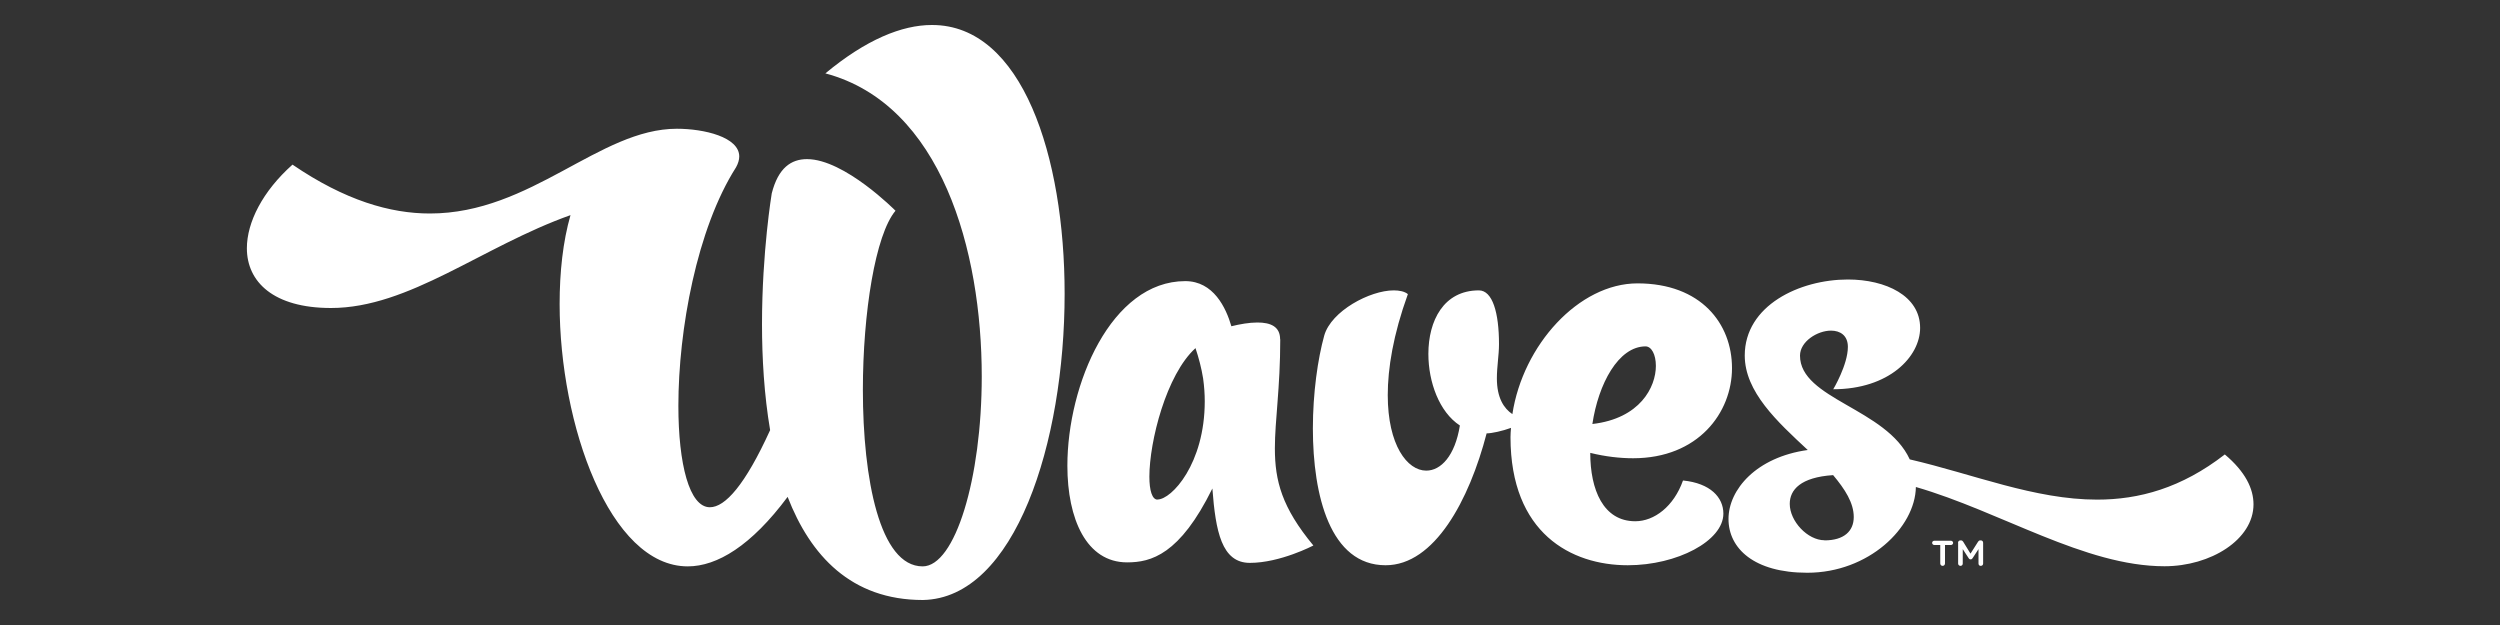<?xml version="1.0" encoding="UTF-8"?>
<svg id="Layer_1" data-name="Layer 1" xmlns="http://www.w3.org/2000/svg" viewBox="0 0 200 50">
  <rect x="0" y="0" width="200" height="50" fill="#333333" stroke="none"/>
  <defs>
    <style>
      .cls-1 {
        fill: #fff;
      }
    </style>
  </defs>
  <path class="cls-1" d="M74.54,2c-2.39,0-5.26,1.17-8.51,3.87,9.3,2.48,12.51,14.2,12.51,24.24,0,8.17-2.13,15.2-4.73,15.2-3.43,0-4.78-6.99-4.78-14.12,0-6.17,1-12.42,2.61-14.33,0,0-4.08-4.13-7.08-4.13-1.26,0-2.3.69-2.82,2.74,0,0-.78,4.65-.78,10.47,0,2.69.17,5.65.65,8.47-2,4.39-3.6,6.17-4.82,6.17-1.65,0-2.52-3.47-2.52-8.12,0-6.08,1.48-14.16,4.61-19.07.17-.3.26-.61.26-.87,0-1.56-2.82-2.22-4.99-2.22-6.21,0-11.64,6.78-19.76,6.78-3.17,0-6.78-1.04-10.99-3.91-2.39,2.13-3.65,4.61-3.65,6.69,0,2.69,2.13,4.78,6.73,4.78,6.25,0,12.08-4.91,19.16-7.43-.61,2.13-.87,4.56-.87,7.12,0,9.64,4,20.98,10.25,20.98,2.35,0,5.08-1.65,7.99-5.56,1.82,4.69,5.08,8.25,10.82,8.25,7.38-.13,11.34-12.6,11.34-24.5,0-10.99-3.39-21.5-10.6-21.5ZM102.41,27.15c0-1.04-.78-1.35-1.82-1.35-.65,0-1.39.13-2.08.3-.43-1.48-1.43-3.61-3.69-3.61-5.91,0-9.43,8.25-9.43,14.77,0,4.26,1.52,7.73,4.78,7.73,1.91,0,4.21-.61,6.82-5.91.26,3.43.74,5.95,3,5.95,2.43,0,5.08-1.39,5.08-1.39-2.52-3.04-3.08-5.17-3.08-7.77,0-2.26.43-4.82.43-8.73ZM92.6,39.97c-.43,0-.65-.74-.65-1.83,0-2.82,1.35-8.17,3.69-10.29.26.78.48,1.61.61,2.43.09.65.13,1.26.13,1.82,0,5-2.65,7.86-3.78,7.86ZM134.64,38.44c-.74,2.08-2.3,3.26-3.82,3.26-2.56,0-3.6-2.52-3.6-5.47,1.22.3,2.39.43,3.43.43,5.21,0,7.91-3.65,7.91-7.21s-2.48-6.78-7.56-6.78c-4.7,0-9.17,4.94-10.01,10.46-.67-.45-1.24-1.29-1.24-2.86,0-.96.17-1.87.17-2.74,0-2.52-.52-4.3-1.61-4.3-2.82,0-4.04,2.43-4.04,5.08,0,2.26.87,4.65,2.52,5.73-.39,2.43-1.52,3.61-2.69,3.61-1.52,0-3.08-2.04-3.08-6.04,0-2.13.43-4.82,1.61-8.08-.26-.22-.7-.3-1.13-.3-1.91,0-5,1.65-5.56,3.61-.52,1.87-.91,4.61-.91,7.43,0,5.39,1.39,10.95,5.82,10.95,3.91,0,6.69-5.21,8.08-10.55.41,0,1.27-.19,1.95-.44-.02.25-.04.5-.04.74,0,7.69,4.86,10.25,9.38,10.25,3.95,0,7.65-1.95,7.65-4.13,0-1.3-1.04-2.43-3.22-2.65ZM131.64,27.71c.48,0,.83.65.83,1.56,0,1.69-1.26,4.21-5.08,4.65.48-3.21,2.08-6.21,4.26-6.21ZM177.98,36.36c-3.47,2.69-6.86,3.61-10.21,3.61-5,0-9.9-2.04-14.99-3.22-1.87-4.08-8.78-4.82-8.78-8.3,0-1.13,1.39-2,2.48-2,.74,0,1.35.39,1.35,1.3,0,1.43-1.17,3.39-1.17,3.39,4.47,0,6.95-2.61,6.95-4.91,0-2.56-2.74-3.87-5.78-3.87-3.87,0-8.25,2.08-8.25,6.08,0,2.91,2.61,5.3,5.04,7.56-4.12.57-6.34,3.17-6.34,5.52s2.04,4.3,6.3,4.3c4.91,0,8.64-3.61,8.69-6.86,6.78,1.96,13.51,6.34,19.89,6.34,3.69,0,7.12-2.13,7.12-4.95,0-1.26-.65-2.61-2.3-4ZM145.96,43.22c-1.35,0-2.78-1.52-2.78-2.91,0-1.13.87-2.13,3.47-2.3.95,1.13,1.65,2.22,1.65,3.35s-.78,1.87-2.34,1.87ZM155.22,43.6h-.48c-.09,0-.17-.08-.17-.17,0-.1.08-.17.17-.17h1.34c.09,0,.17.08.17.17,0,.09-.08.17-.17.17h-.48v1.48c0,.1-.08.19-.19.19-.1,0-.19-.08-.19-.19v-1.48ZM156.64,43.42c0-.1.08-.19.19-.19h.05c.08,0,.14.05.17.1l.59.96.61-.96c.04-.06.09-.1.17-.1h.05c.1,0,.18.08.18.19v1.67c0,.1-.08.18-.19.18s-.18-.08-.18-.18v-1.16l-.47.72c-.04.06-.08.1-.16.1-.07,0-.12-.03-.16-.1l-.47-.72v1.16c0,.1-.08.18-.18.18-.1,0-.19-.08-.19-.18v-1.67Z"/>
</svg>